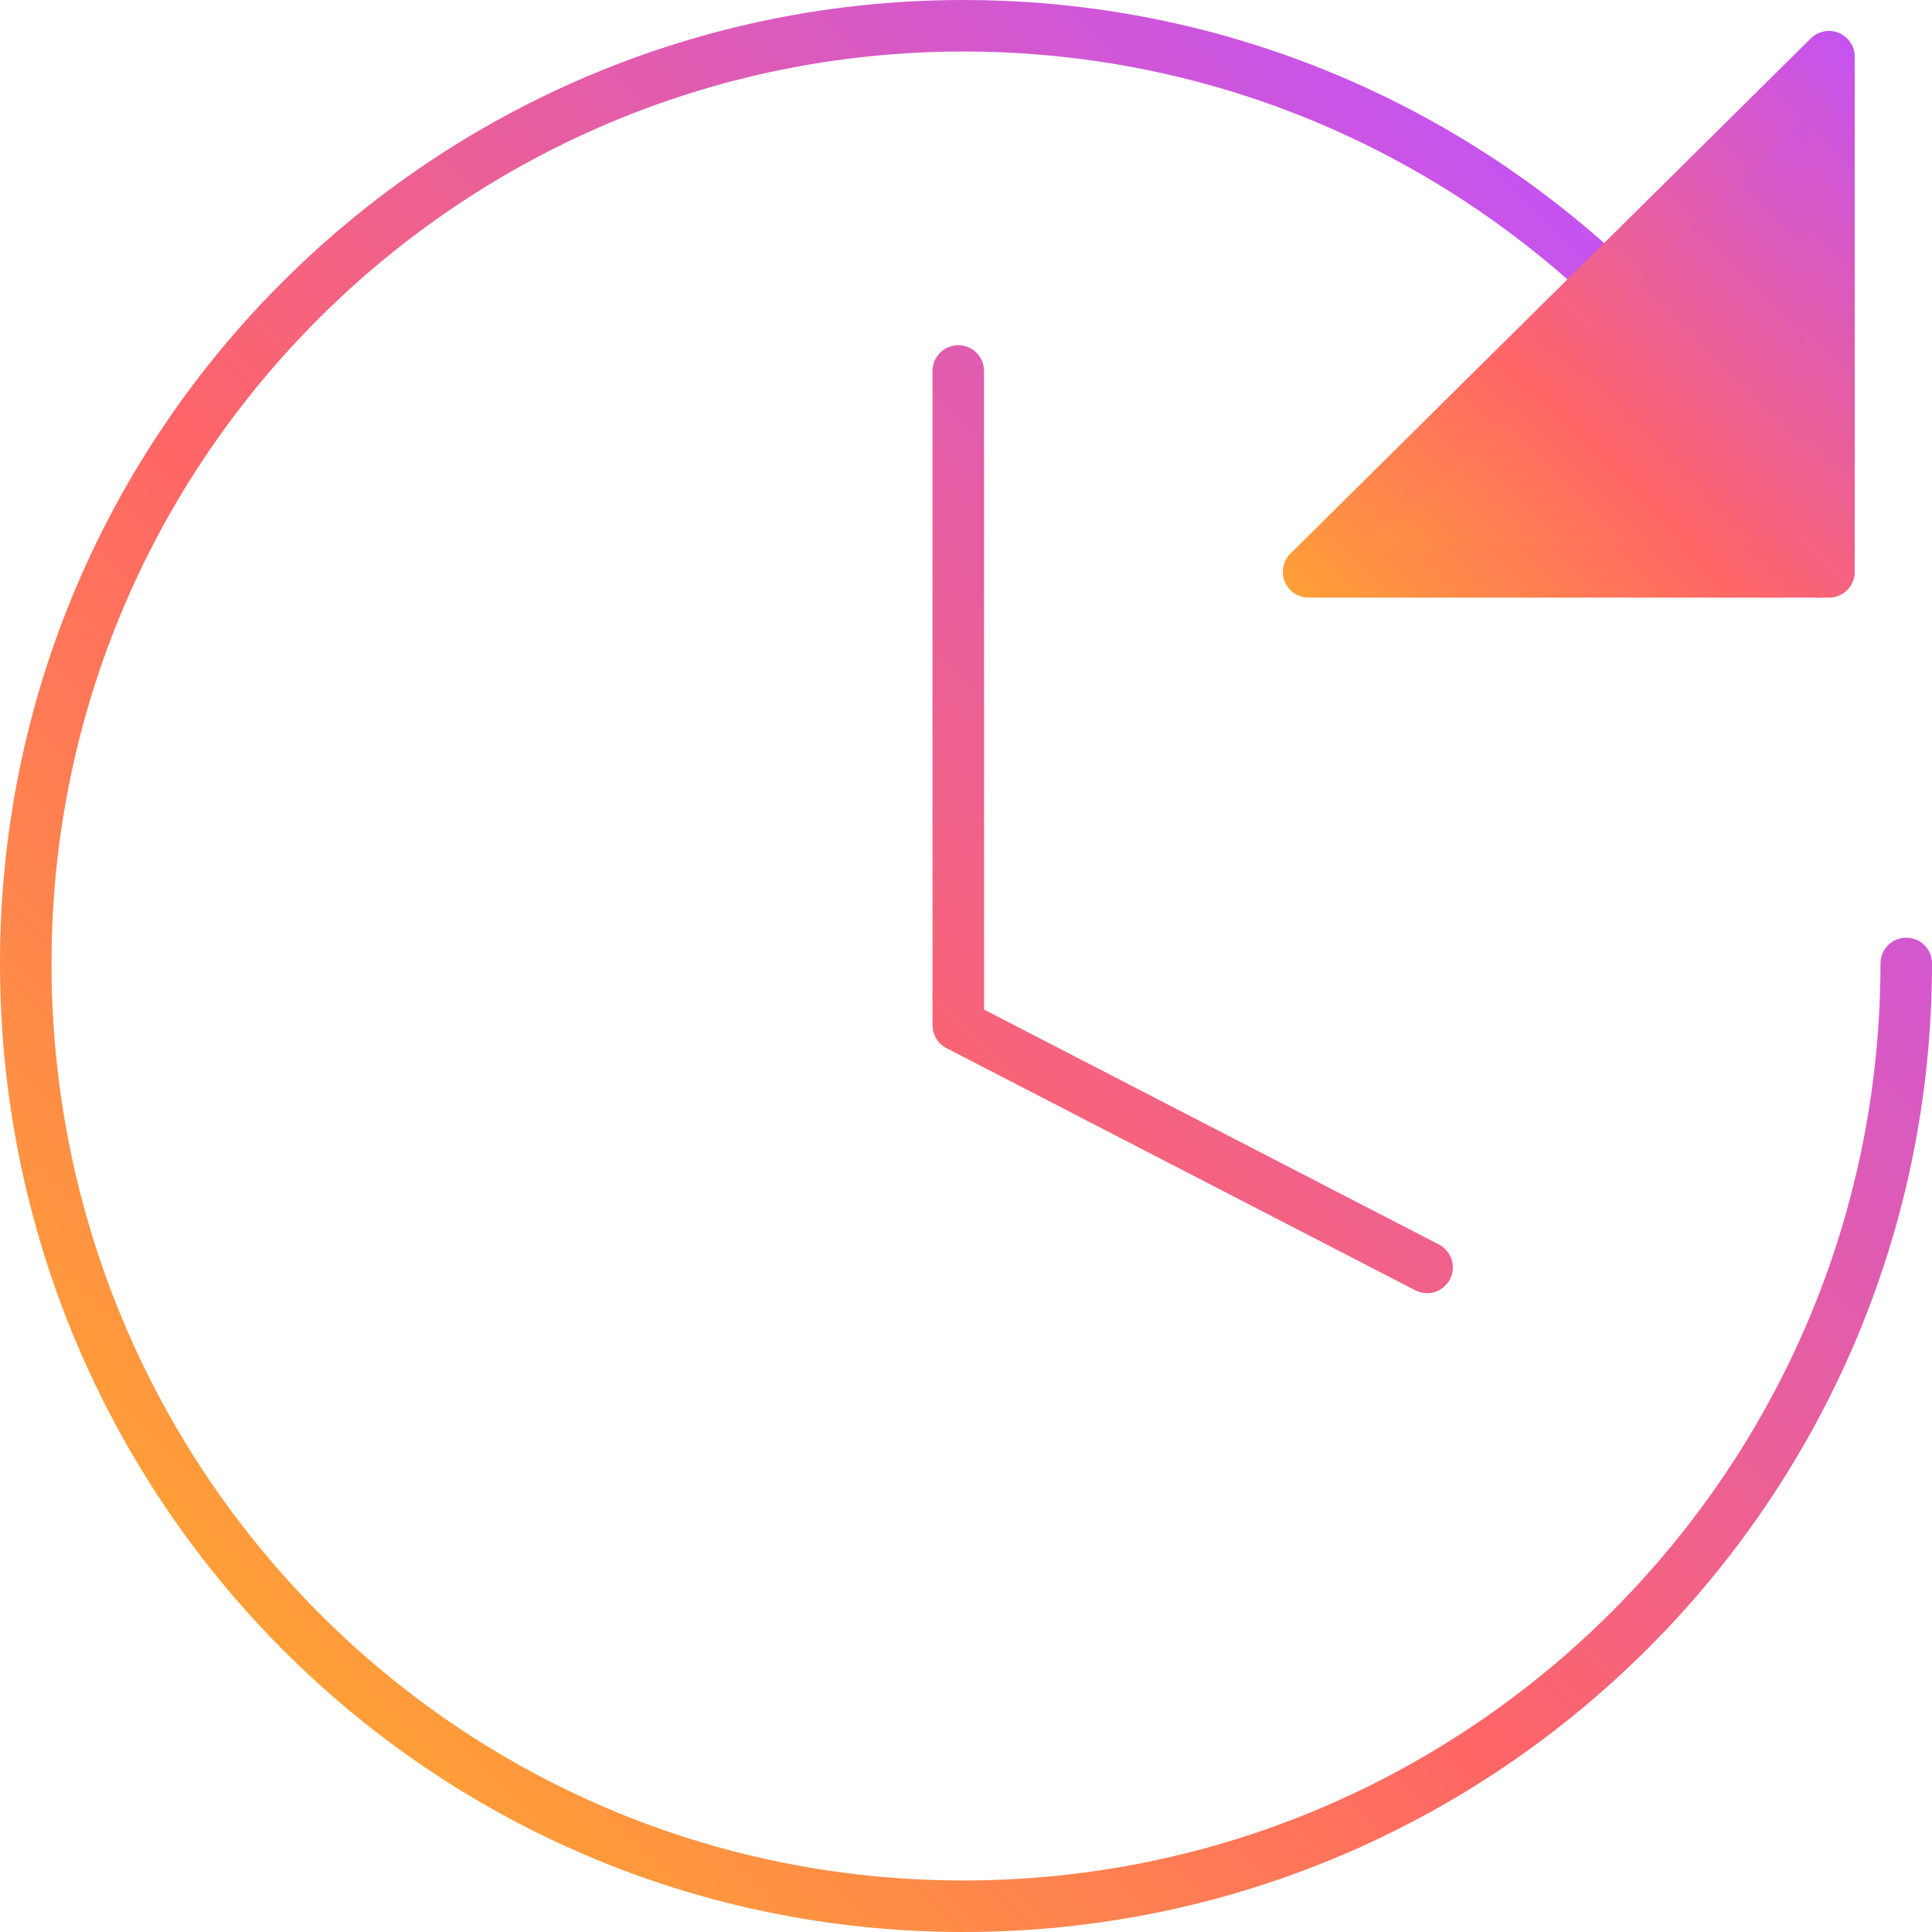 <?xml version="1.0" encoding="utf-8"?>
<!-- Generator: Adobe Illustrator 28.0.0, SVG Export Plug-In . SVG Version: 6.00 Build 0)  -->
<svg version="1.1" id="Layer_1" xmlns="http://www.w3.org/2000/svg" xmlns:xlink="http://www.w3.org/1999/xlink" x="0px" y="0px"
	 viewBox="0 0 37.5 37.5" style="enable-background:new 0 0 37.5 37.5;" xml:space="preserve">
<style type="text/css">
	.st0{fill:none;stroke:url(#SVGID_1_);stroke-linecap:round;stroke-linejoin:round;stroke-miterlimit:10;}
	
		.st1{fill:url(#SVGID_00000077323320525821709470000017799458406084685219_);stroke:url(#SVGID_00000141454617832381150430000008855912310879076009_);stroke-linecap:round;stroke-linejoin:round;stroke-miterlimit:10;}
</style>
<g id="ICONS">
	<g>
		
			<linearGradient id="SVGID_1_" gradientUnits="userSpaceOnUse" x1="5.468" y1="8" x2="31.968" y2="34.5" gradientTransform="matrix(1 0 0 -1 0 40)">
			<stop  offset="0" style="stop-color:#FF9F37"/>
			<stop  offset="0.4" style="stop-color:#FF6666"/>
			<stop  offset="1" style="stop-color:#C553F0"/>
		</linearGradient>
		<path class="st0" d="M27.7,24.6l-9.1-4.7V7.2 M37,18.7C37,28.8,28.8,37,18.7,37S0.5,28.8,0.5,18.7S8.7,0.5,18.7,0.5
			c7.4,0,13.7,4.4,16.6,10.6"/>
		
			<linearGradient id="SVGID_00000119111447308772107160000016430592209292491434_" gradientUnits="userSpaceOnUse" x1="27.925" y1="26.375" x2="37.957" y2="36.407" gradientTransform="matrix(1 0 0 -1 0 40)">
			<stop  offset="0" style="stop-color:#FF9F37"/>
			<stop  offset="0.4" style="stop-color:#FF6666"/>
			<stop  offset="1" style="stop-color:#C553F0"/>
		</linearGradient>
		
			<linearGradient id="SVGID_00000133518981795730256870000017741063367942621573_" gradientUnits="userSpaceOnUse" x1="27.571" y1="26.021" x2="38.311" y2="36.761" gradientTransform="matrix(1 0 0 -1 0 40)">
			<stop  offset="0" style="stop-color:#FF9F37"/>
			<stop  offset="0.4" style="stop-color:#FF6666"/>
			<stop  offset="1" style="stop-color:#C553F0"/>
		</linearGradient>
		
			<polygon style="fill:url(#SVGID_00000119111447308772107160000016430592209292491434_);stroke:url(#SVGID_00000133518981795730256870000017741063367942621573_);stroke-linecap:round;stroke-linejoin:round;stroke-miterlimit:10;" points="
			35.5,1.1 35.5,11.1 25.4,11.1 		"/>
	</g>
</g>
</svg>
